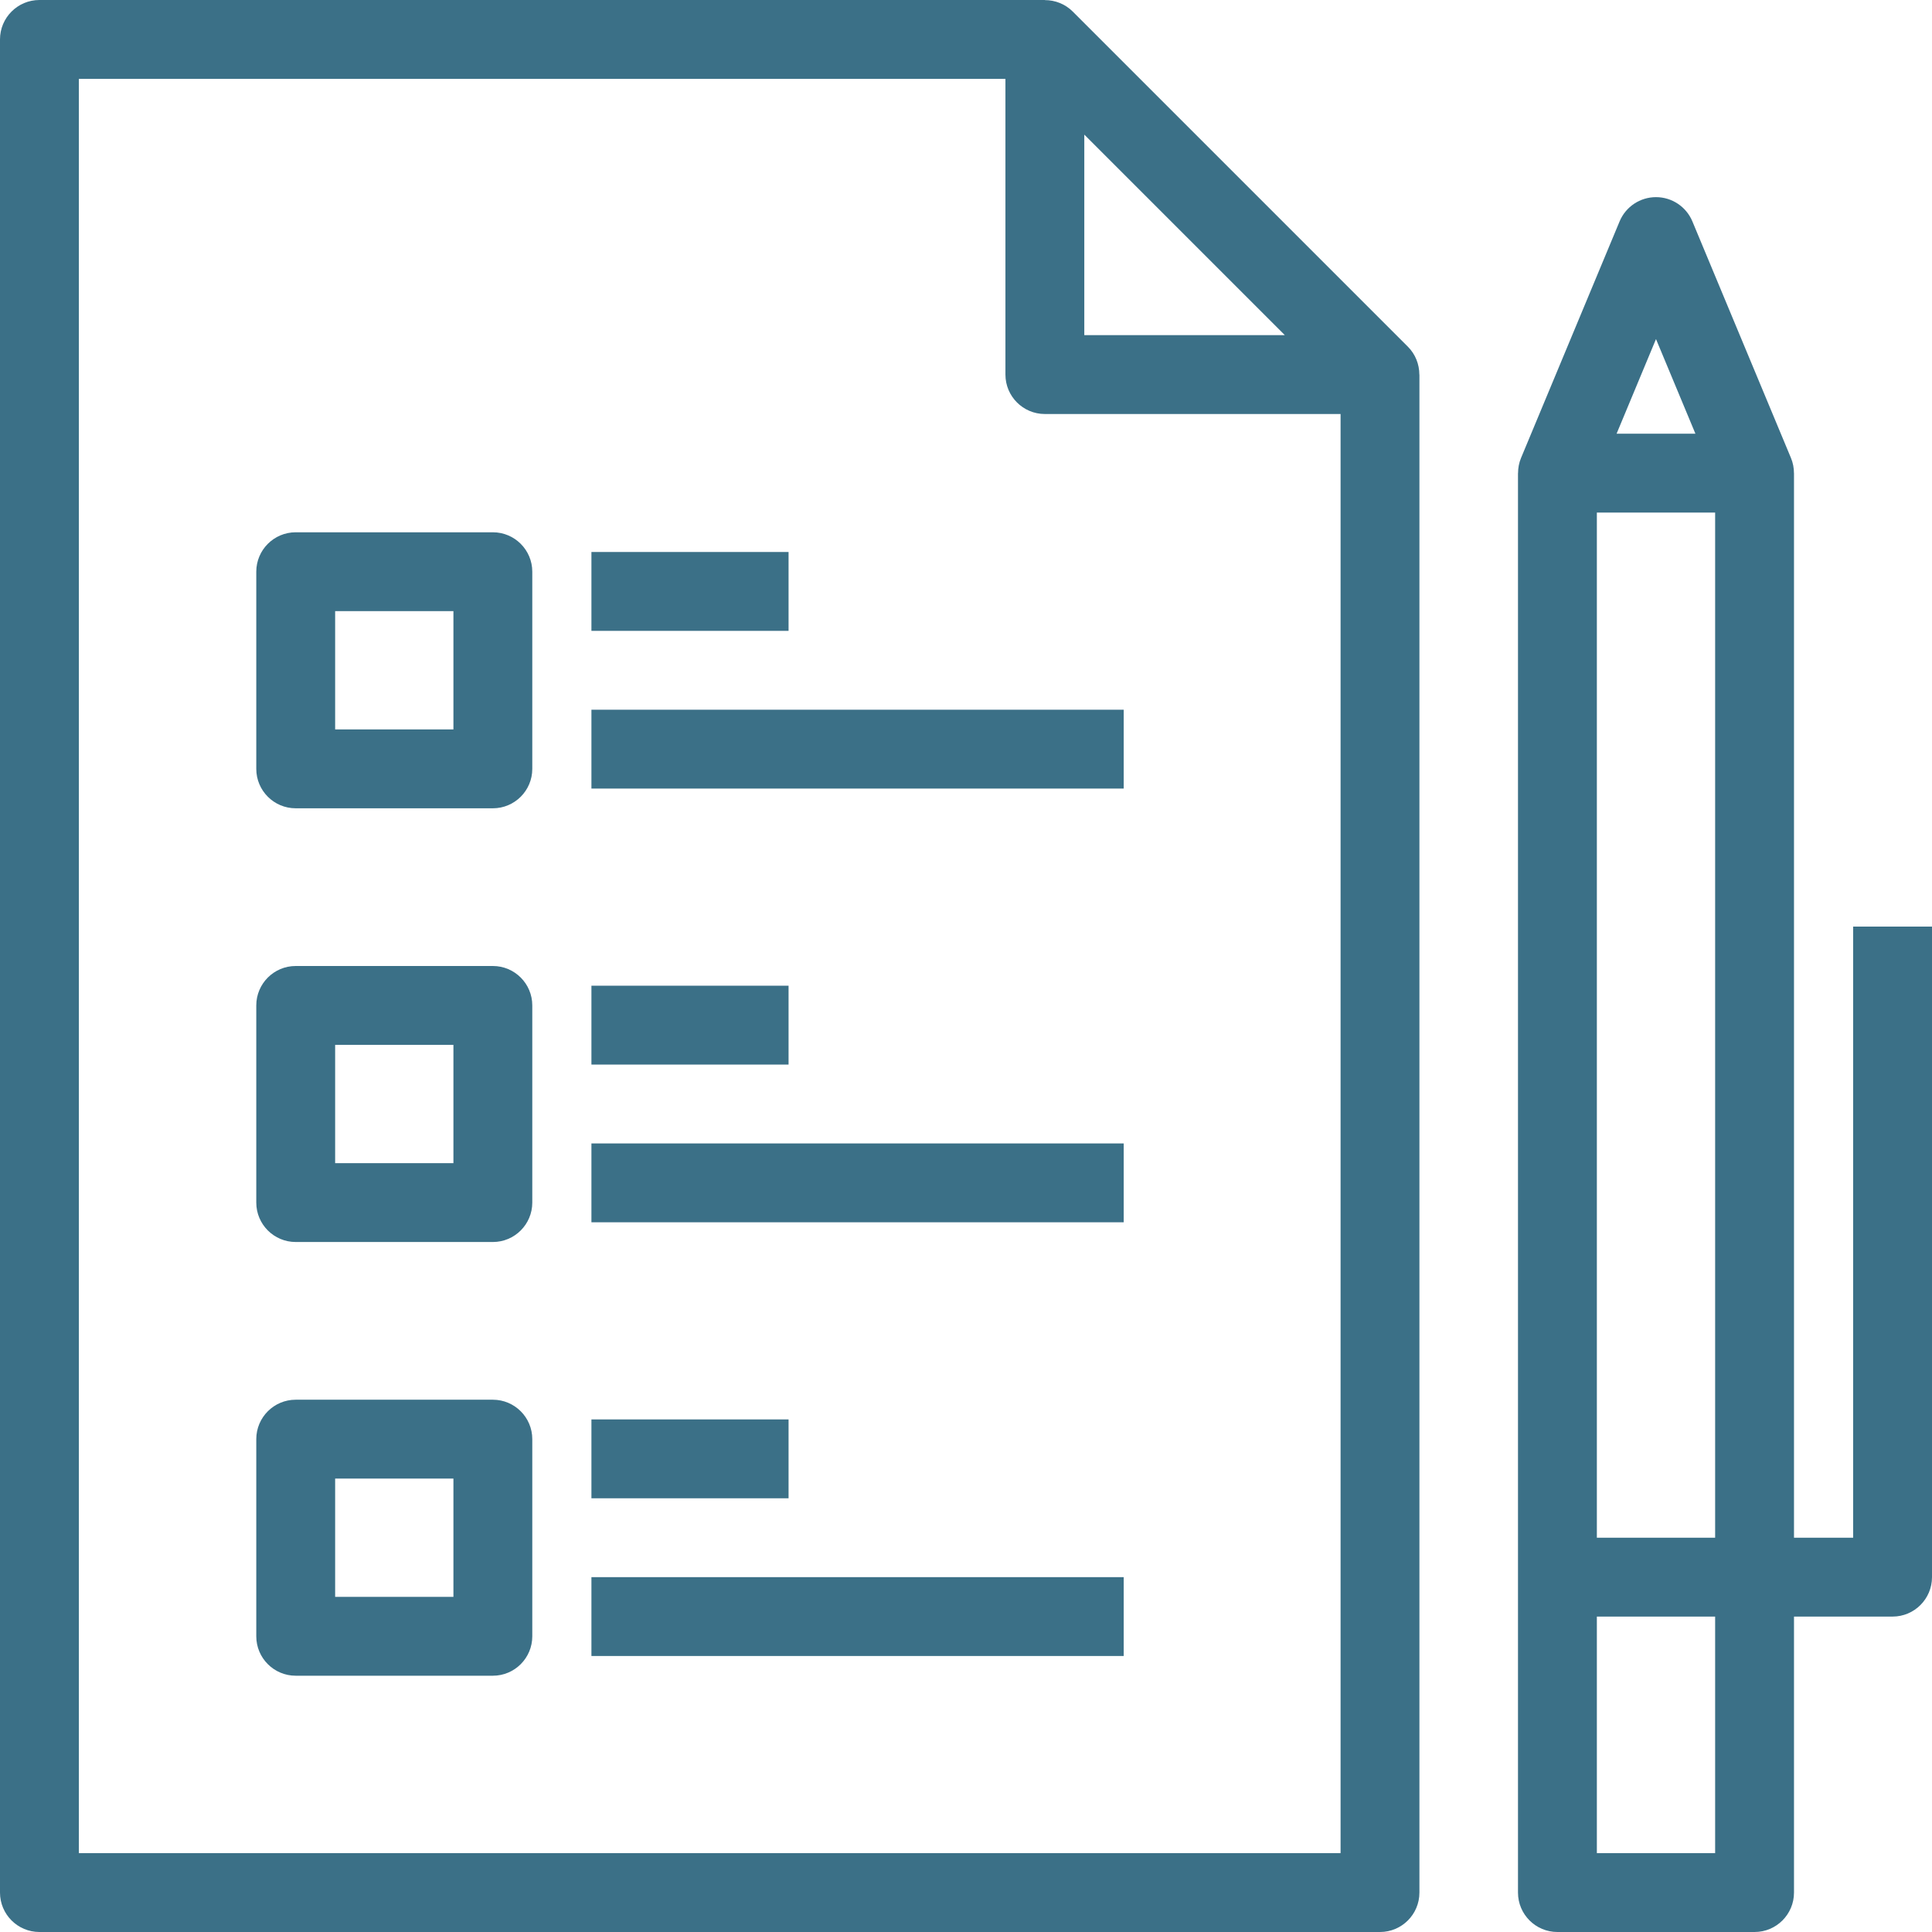<svg width="100" height="100" viewBox="0 0 100 100" fill="none" xmlns="http://www.w3.org/2000/svg">
<path d="M72.872 17.945L55.525 0.598C55.135 0.208 54.612 0.005 54.082 0.005V0H2.041C0.914 0 0 0.914 0 2.041V97.959C0 99.086 0.914 100 2.041 100H71.429C72.556 100 73.469 99.086 73.469 97.959V19.388H73.465C73.464 18.857 73.262 18.335 72.872 17.945ZM56.123 6.968L66.502 17.347H56.123V6.968ZM69.388 95.918H4.082V4.082H52.041V19.388C52.041 20.515 52.955 21.429 54.082 21.429H69.388V95.918Z" fill="#3b7087"/>
<path d="M95.918 47.959V79.592H92.857V24.49H92.855C92.855 24.224 92.805 23.957 92.7 23.705L87.598 11.46C87.281 10.699 86.538 10.204 85.714 10.204C84.89 10.204 84.147 10.699 83.83 11.46L78.728 23.705C78.623 23.957 78.574 24.224 78.574 24.49H78.571V97.959C78.571 99.086 79.485 100 80.612 100H90.816C91.944 100 92.857 99.086 92.857 97.959V83.674H97.959C99.086 83.674 100 82.76 100 81.633V47.959H95.918ZM85.714 17.551L87.755 22.449H83.674L85.714 17.551ZM88.775 95.918H82.653V83.674H88.775V95.918ZM88.775 79.592H82.653V26.531H88.775V79.592Z" fill="#3b7087"/>
<path d="M25.51 27.551H15.306C14.179 27.551 13.265 28.465 13.265 29.592V39.796C13.265 40.923 14.179 41.837 15.306 41.837H25.51C26.637 41.837 27.551 40.923 27.551 39.796V29.592C27.551 28.465 26.637 27.551 25.51 27.551ZM23.469 37.755H17.347V31.632H23.469V37.755Z" fill="#3b7087"/>
<path d="M25.51 50H15.306C14.179 50 13.265 50.914 13.265 52.041V62.245C13.265 63.372 14.179 64.286 15.306 64.286H25.51C26.637 64.286 27.551 63.372 27.551 62.245V52.041C27.551 50.914 26.637 50 25.51 50ZM23.469 60.204H17.347V54.082H23.469V60.204Z" fill="#3b7087"/>
<path d="M25.51 72.449H15.306C14.179 72.449 13.265 73.363 13.265 74.49V84.694C13.265 85.821 14.179 86.735 15.306 86.735H25.51C26.637 86.735 27.551 85.821 27.551 84.694V74.49C27.551 73.363 26.637 72.449 25.51 72.449ZM23.469 82.653H17.347V76.531H23.469V82.653Z" fill="#3b7087"/>
<path d="M40.816 28.571H30.612V32.653H40.816V28.571Z" fill="#3b7087"/>
<path d="M58.163 36.735H30.612V40.816H58.163V36.735Z" fill="#3b7087"/>
<path d="M40.816 51.02H30.612V55.102H40.816V51.02Z" fill="#3b7087"/>
<path d="M58.163 59.184H30.612V63.265H58.163V59.184Z" fill="#3b7087"/>
<path d="M40.816 73.469H30.612V77.551H40.816V73.469Z" fill="#3b7087"/>
<path d="M58.163 81.633H30.612V85.714H58.163V81.633Z" fill="#3b7087"/>
</svg>
